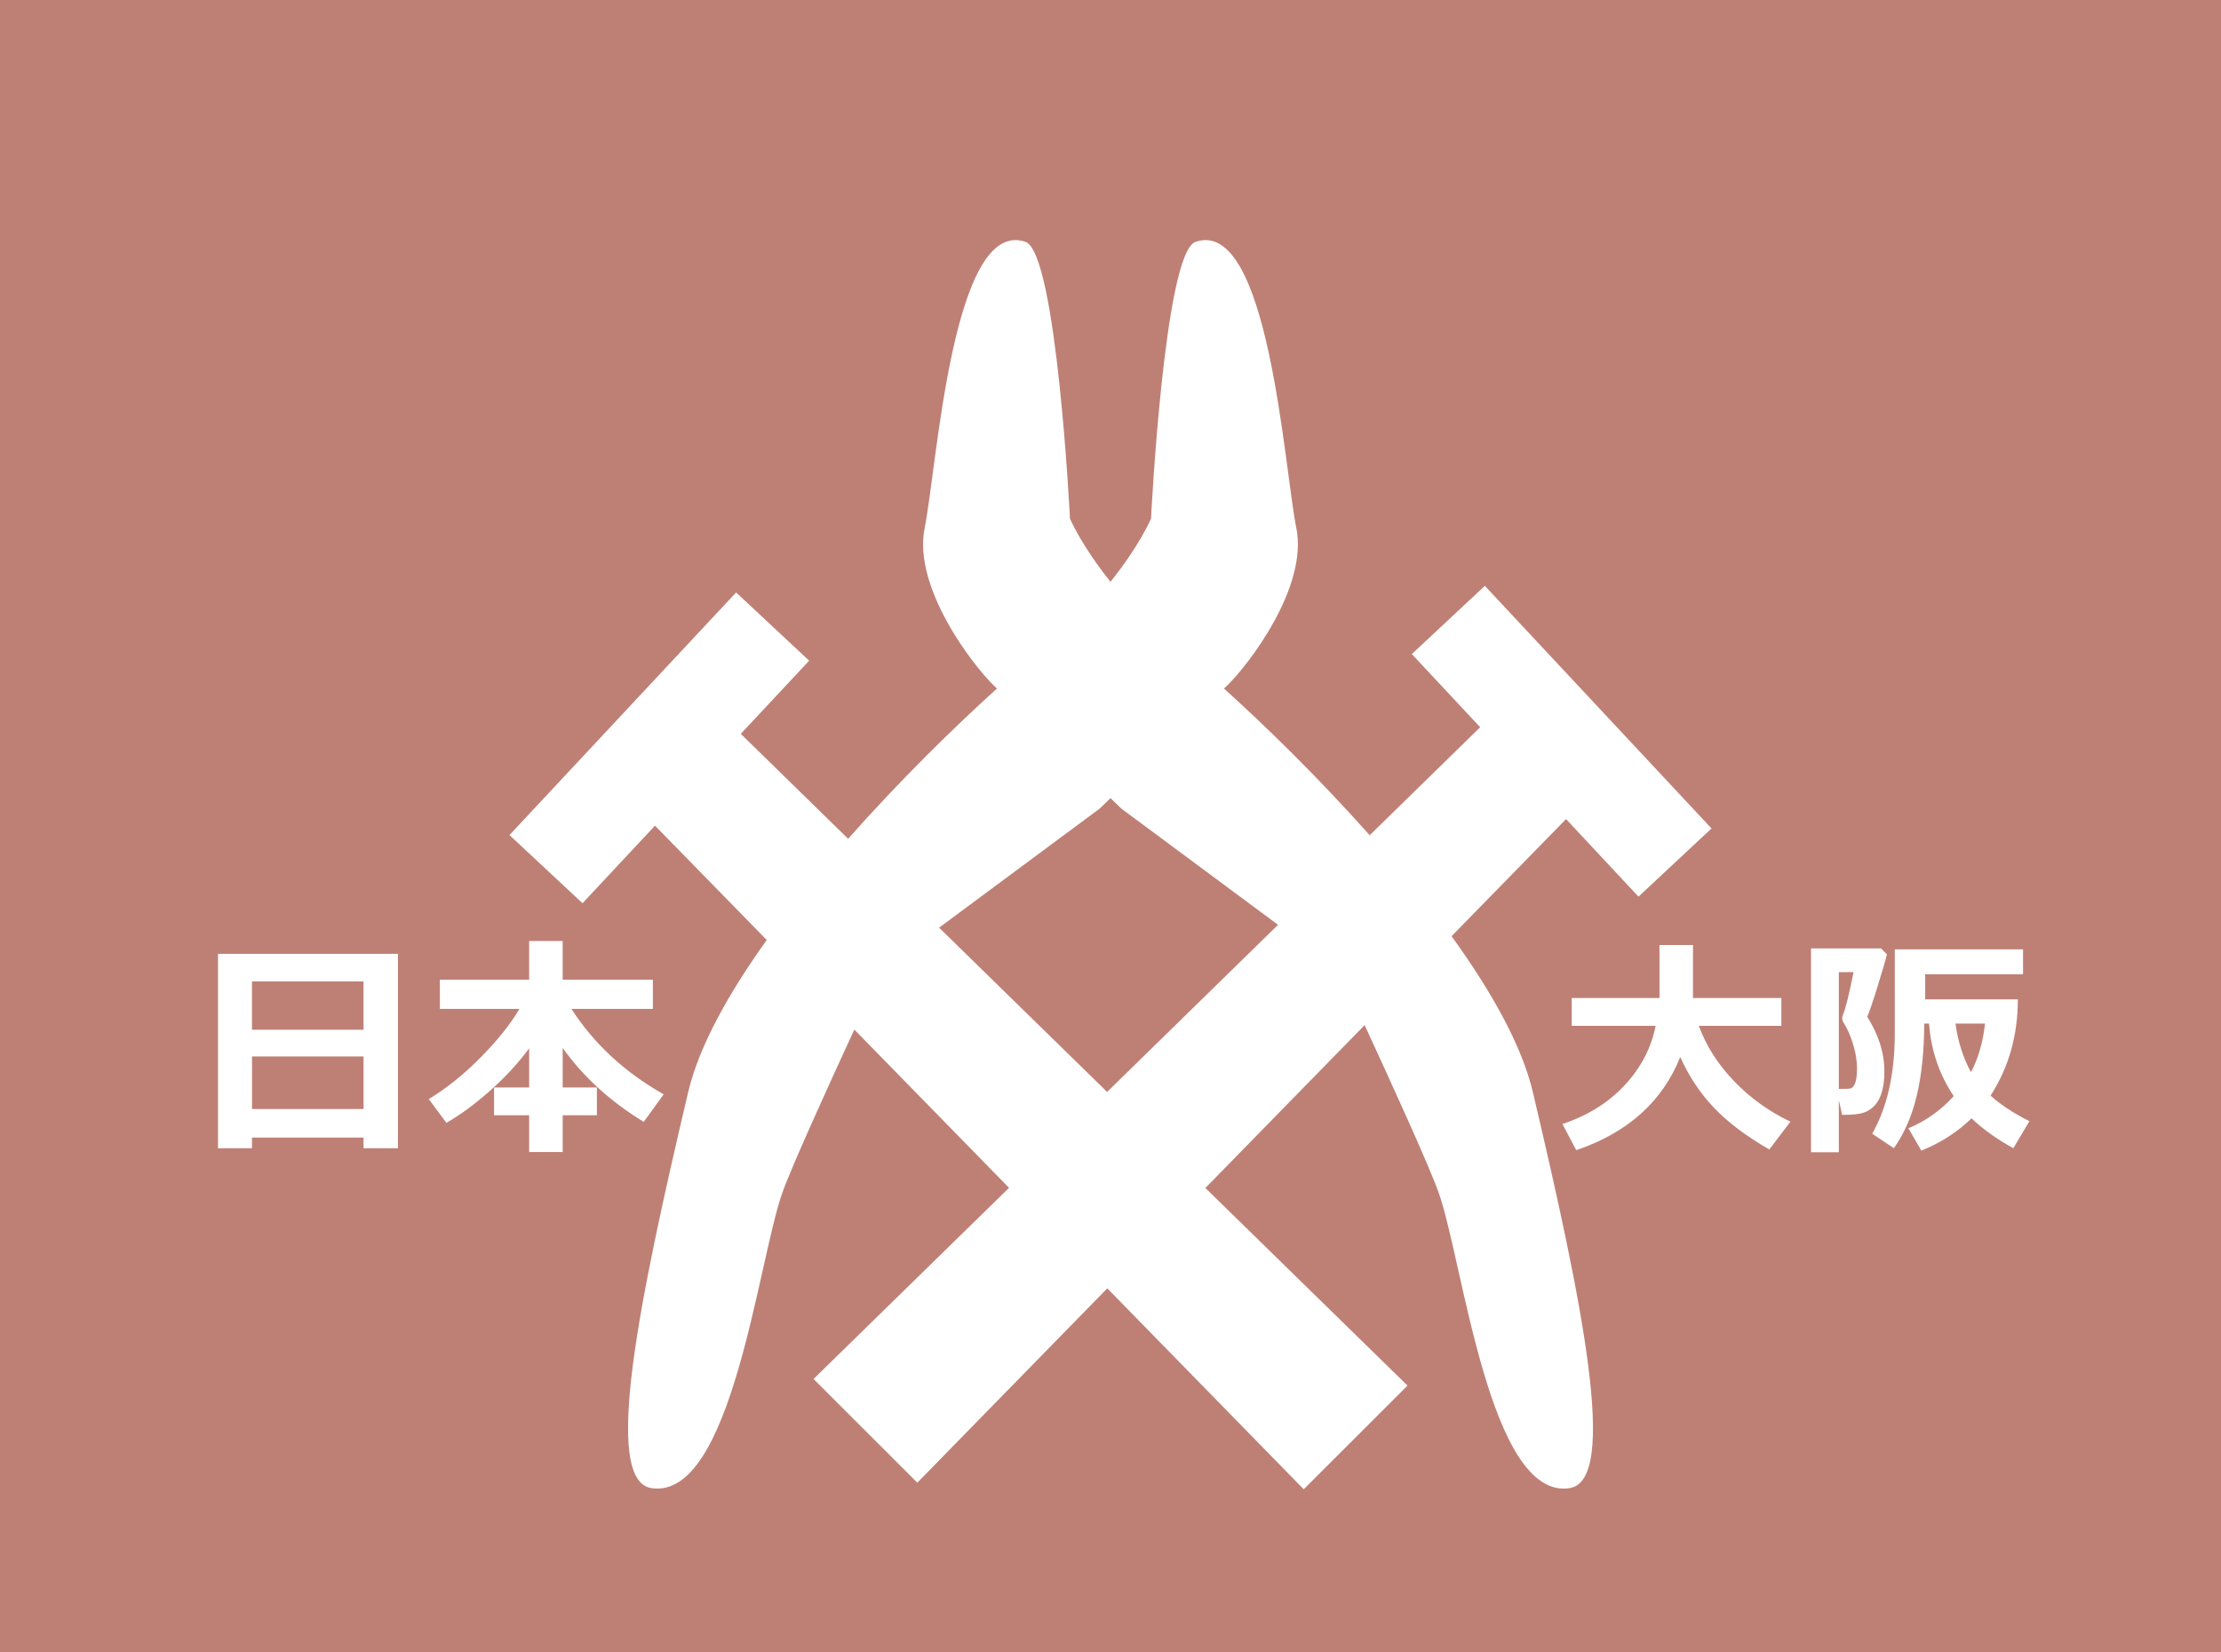 <?xml version="1.0" encoding="utf-8"?>
<!-- Generator: Adobe Illustrator 12.0.0, SVG Export Plug-In . SVG Version: 6.00 Build 51448)  -->
<!DOCTYPE svg PUBLIC "-//W3C//DTD SVG 1.1//EN" "http://www.w3.org/Graphics/SVG/1.1/DTD/svg11.dtd">
<svg  version="1.1" id="レイヤー_1" xmlns="http://www.w3.org/2000/svg" xmlns:xlink="http://www.w3.org/1999/xlink" width="168" height="125" viewBox="0 0 168 125"
	 overflow="visible" enable-background="new 0 0 168 125" xml:space="preserve">
<rect fill="#BE8075" width="168" height="125"/>
<path fill="#FFFFFF" d="M123.938,67.84l5.524-5.159l-17.146-18.355l-5.524,5.161l5.171,5.536l-8.357,8.172
	c-3.86-4.342-7.903-8.285-11.021-11.099c0.096-0.091,0.191-0.184,0.26-0.25c1.526-1.474,6.131-7.394,5.209-11.911
	c-0.921-4.517-2.09-23.54-7.623-21.637c-2.364,0.813-3.366,20.945-3.366,20.945s-0.86,2.033-3.065,4.775
	c-2.206-2.743-3.065-4.775-3.065-4.775s-1.002-20.131-3.366-20.945c-5.534-1.903-6.703,17.12-7.624,21.637
	c-0.921,4.517,3.683,10.437,5.208,11.911c0.069,0.066,0.165,0.16,0.259,0.25c-3.181,2.872-7.325,6.92-11.256,11.368l-8.121-7.941
	l5.171-5.536l-5.525-5.161L38.537,63.181l5.525,5.159l5.482-5.869l8.454,8.65c-2.886,4.031-5.125,8.037-5.945,11.516
	c-3.735,15.845-6.514,29.391-2.773,29.957c6.06,0.916,8.05-17.113,9.891-22.332c0.697-1.977,3.47-8.069,5.451-12.363l11.703,11.974
	l-14.788,14.461l7.849,7.847l14.371-14.704l14.859,15.204l7.849-7.847l-15.288-14.95l12.045-12.324
	c1.99,4.306,4.893,10.674,5.609,12.703c1.841,5.219,3.83,23.248,9.891,22.332c3.74-0.566,0.962-14.112-2.773-29.957
	c-0.84-3.561-3.166-7.676-6.152-11.805l8.661-8.861L123.938,67.84z M83.744,82.616L71.035,70.188l12.147-9.01
	c0,0,0.313-0.302,0.818-0.79c0.506,0.488,0.818,0.79,0.818,0.79l11.855,8.795L83.744,82.616z"/>
<g>
	<g>
		<path fill="#FFFFFF" d="M27.497,86.068h-8.436v0.807h-2.57V72.169h13.61v14.706h-2.604V86.068z M27.497,77.913v-3.657h-8.436
			v3.657H27.497z M19.062,83.911h8.436V79.93h-8.436V83.911z"/>
		<path fill="#FFFFFF" d="M40.027,79.316c-0.807,1.099-1.786,2.162-2.938,3.188s-2.26,1.843-3.323,2.451l-1.333-1.798
			c1.362-0.825,2.682-1.887,3.959-3.188c1.278-1.301,2.244-2.513,2.898-3.636h-6.016v-2.209h6.752v-2.93h2.535v2.93h6.822v2.209
			H43.22c1.713,2.648,4.04,4.803,6.98,6.464l-1.508,2.087c-2.532-1.549-4.575-3.414-6.13-5.595v2.99h2.587v2.104h-2.587v2.779
			h-2.535v-2.779h-2.656V82.28h2.656V79.316z"/>
	</g>
	<g>
		<path fill="#FFFFFF" d="M127.096,79.974c-1.351,3.374-3.973,5.724-7.866,7.05l-1.044-1.98c1.906-0.637,3.474-1.613,4.701-2.93
			c1.228-1.314,2.011-2.814,2.35-4.498h-6.349V75.51h6.638v-4.008h2.534v4.008h6.684v2.105h-6.244
			c0.555,1.514,1.441,2.906,2.661,4.179c1.219,1.271,2.642,2.296,4.267,3.073l-1.596,2.105c-1.761-1.018-3.159-2.075-4.197-3.171
			C128.597,82.705,127.75,81.43,127.096,79.974z"/>
		<path fill="#FFFFFF" d="M142.73,72.204c-0.088,0.38-0.317,1.171-0.688,2.372s-0.639,1.986-0.802,2.354
			c0.864,1.362,1.298,2.742,1.298,4.14c0,0.584-0.061,1.09-0.181,1.518c-0.119,0.426-0.301,0.773-0.543,1.043
			c-0.243,0.269-0.529,0.455-0.86,0.561c-0.33,0.105-0.825,0.158-1.485,0.158h-0.132l-0.245-1.123v3.956h-2.104V71.757h5.296
			L142.73,72.204z M139.092,82.385h0.298c0.233,0,0.406-0.005,0.518-0.018c0.11-0.012,0.208-0.07,0.294-0.18
			c0.084-0.107,0.149-0.274,0.196-0.499c0.047-0.226,0.07-0.507,0.07-0.847c0-0.584-0.103-1.206-0.307-1.863
			c-0.205-0.658-0.441-1.191-0.71-1.601c-0.07-0.105-0.105-0.216-0.105-0.333c0-0.094,0.023-0.193,0.07-0.299
			c0.181-0.408,0.444-1.473,0.789-3.191h-1.113V82.385z M152.632,75.615c0,2.725-0.688,5.15-2.062,7.279
			c0.707,0.654,1.687,1.301,2.938,1.938l-1.22,2.043c-1.274-0.707-2.327-1.461-3.156-2.262c-1.064,1.034-2.33,1.85-3.798,2.445
			l-0.981-1.691c1.298-0.537,2.44-1.348,3.429-2.43c-1.07-1.613-1.688-3.388-1.851-5.322l-0.018-0.168h-0.359
			c-0.012,2.076-0.197,3.881-0.558,5.416c-0.359,1.535-0.939,2.872-1.74,4.012l-1.64-1.096c1.14-2.005,1.71-4.537,1.71-7.595v-6.358
			h9.699v1.887h-7.401v1.902H152.632z M149.089,81.123c0.549-1.035,0.903-2.26,1.061-3.676h-2.236
			C148.106,78.822,148.498,80.047,149.089,81.123z"/>
	</g>
</g>
</svg>
